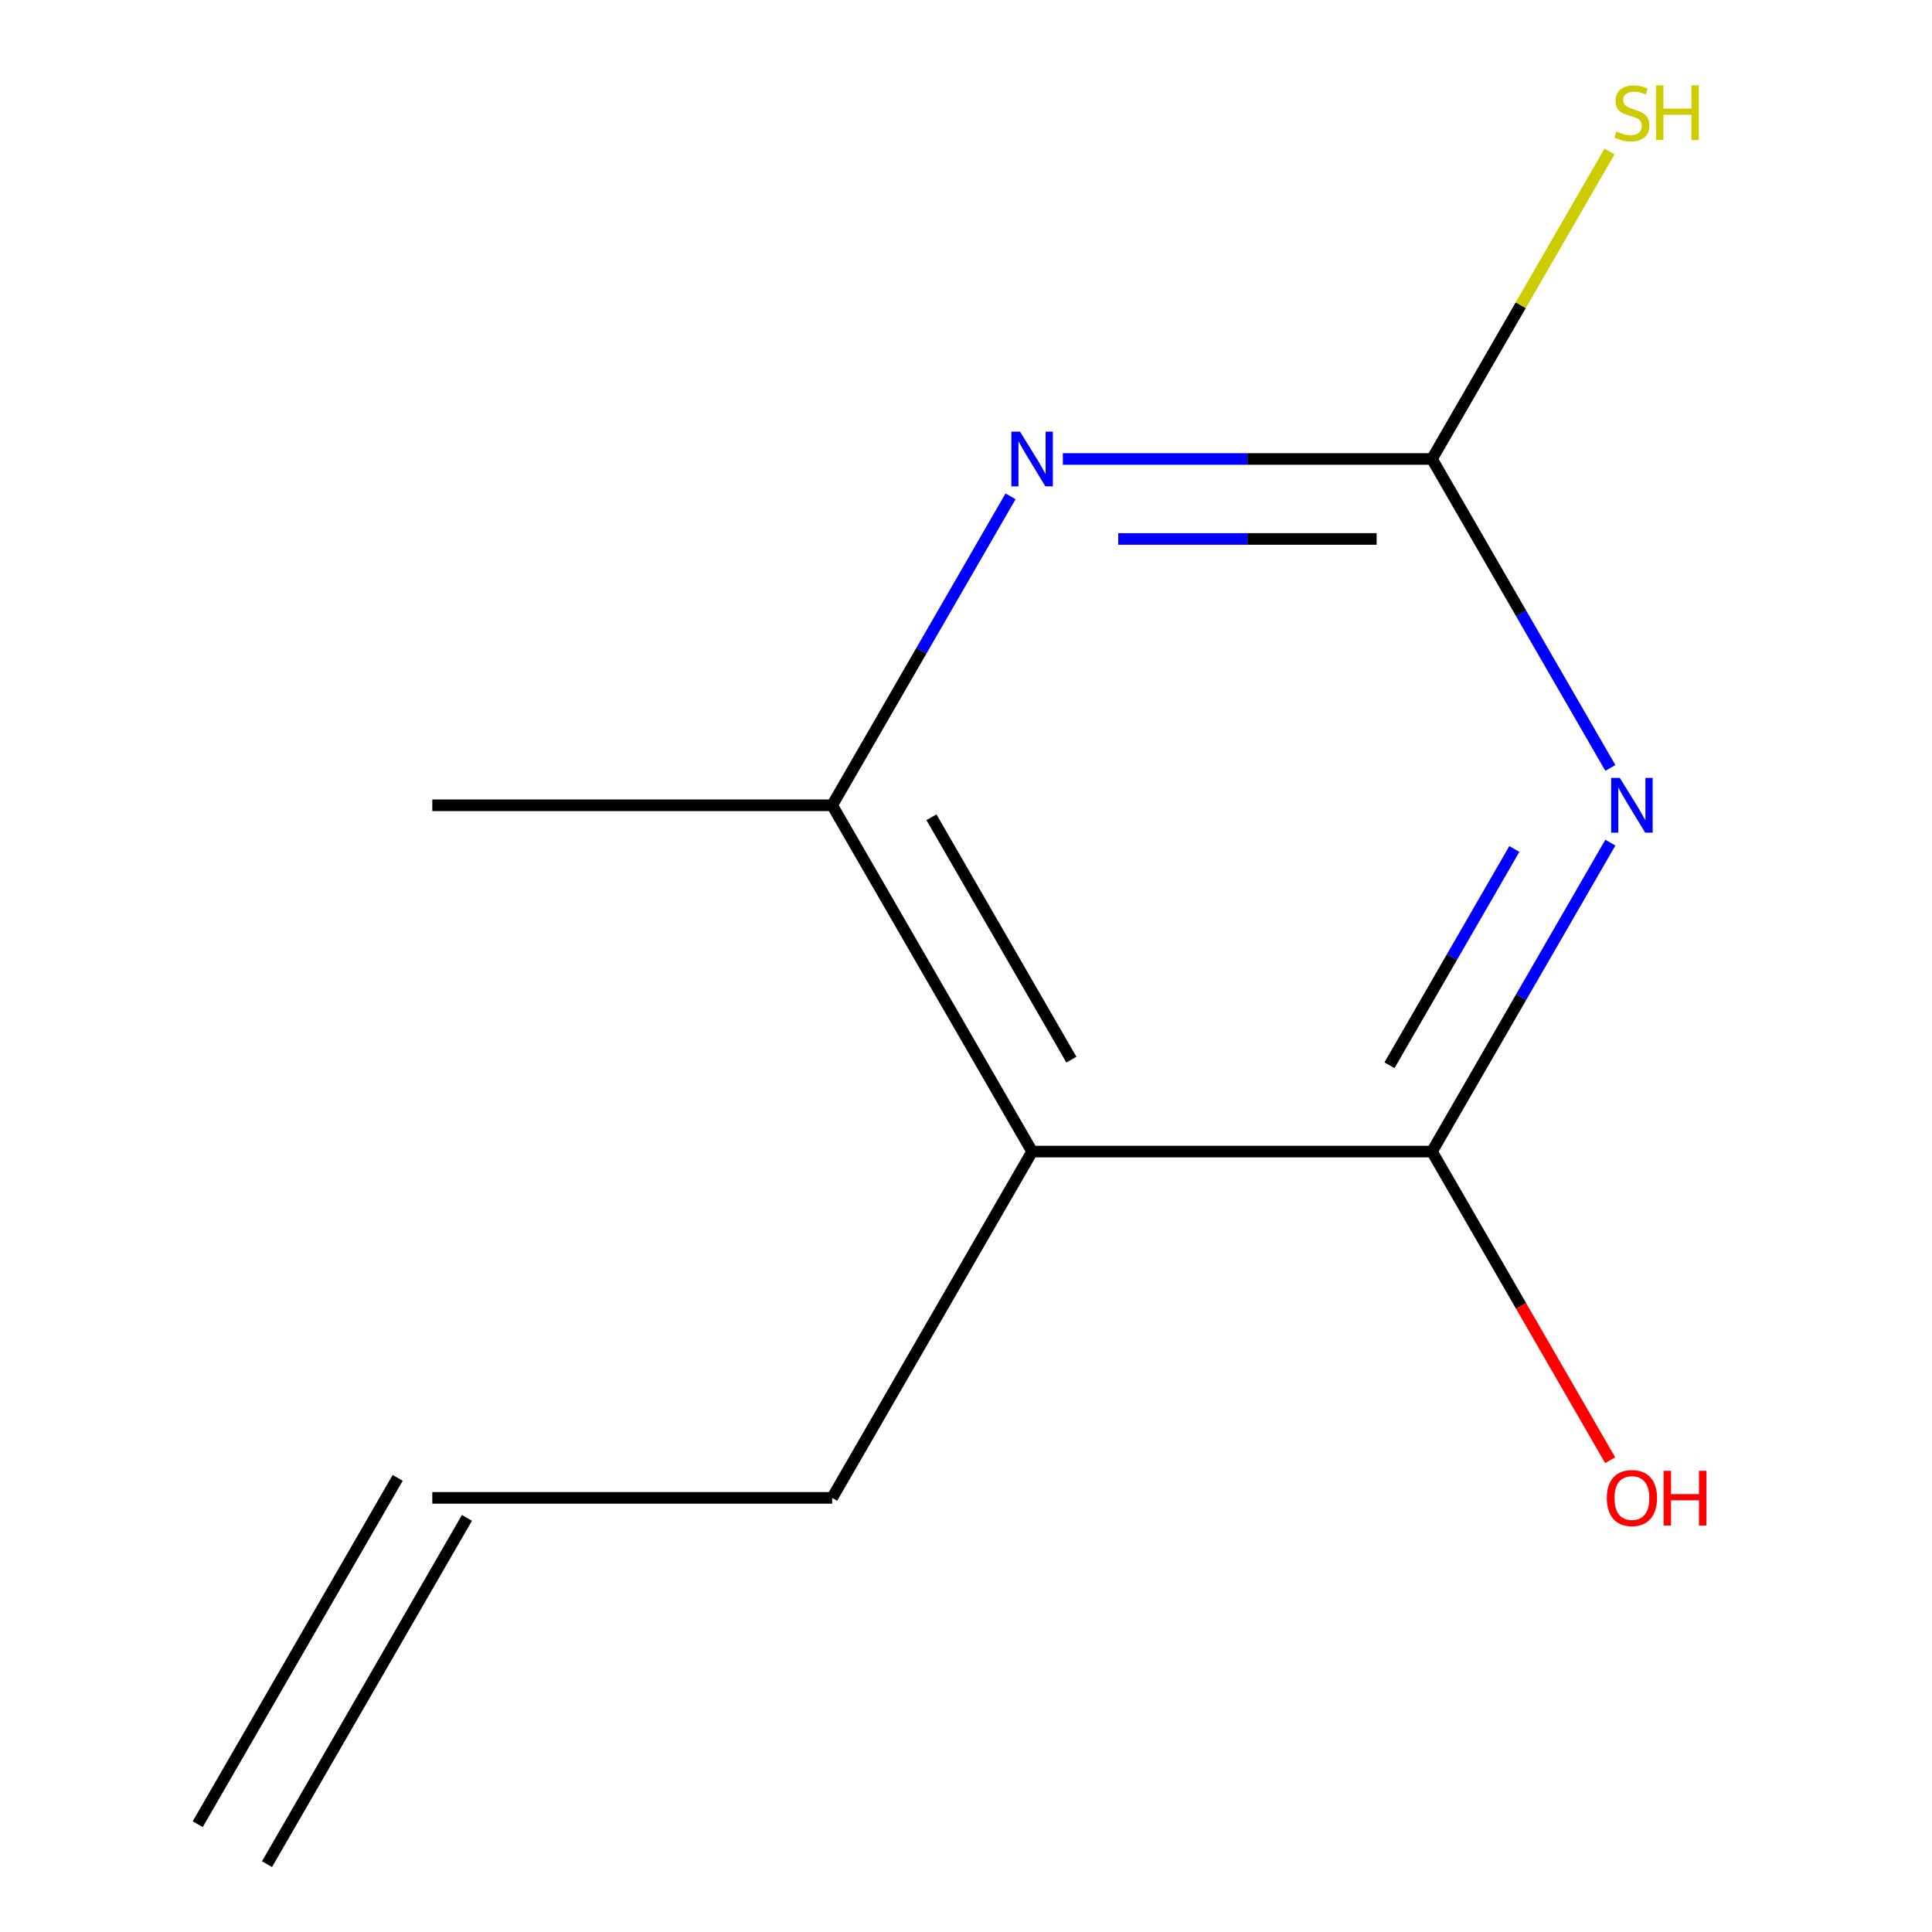 <?xml version='1.0' encoding='iso-8859-1'?>
<svg version='1.1' baseProfile='full'
              xmlns='http://www.w3.org/2000/svg'
                      xmlns:rdkit='http://www.rdkit.org/xml'
                      xmlns:xlink='http://www.w3.org/1999/xlink'
                  xml:space='preserve'
width='1000px' height='1000px' viewBox='0 0 1000 1000'>
<!-- END OF HEADER -->
<rect style='opacity:1.0;fill:#FFFFFF;stroke:none' width='1000' height='1000' x='0' y='0'> </rect>
<path class='bond-0' d='M 833.517,436.147 L 787.355,516.102' style='fill:none;fill-rule:evenodd;stroke:#0000FF;stroke-width:6px;stroke-linecap:butt;stroke-linejoin:miter;stroke-opacity:1' />
<path class='bond-0' d='M 787.355,516.102 L 741.193,596.057' style='fill:none;fill-rule:evenodd;stroke:#000000;stroke-width:6px;stroke-linecap:butt;stroke-linejoin:miter;stroke-opacity:1' />
<path class='bond-0' d='M 783.819,439.436 L 751.506,495.405' style='fill:none;fill-rule:evenodd;stroke:#0000FF;stroke-width:6px;stroke-linecap:butt;stroke-linejoin:miter;stroke-opacity:1' />
<path class='bond-0' d='M 751.506,495.405 L 719.193,551.373' style='fill:none;fill-rule:evenodd;stroke:#000000;stroke-width:6px;stroke-linecap:butt;stroke-linejoin:miter;stroke-opacity:1' />
<path class='bond-1' d='M 833.517,397.479 L 787.355,317.524' style='fill:none;fill-rule:evenodd;stroke:#0000FF;stroke-width:6px;stroke-linecap:butt;stroke-linejoin:miter;stroke-opacity:1' />
<path class='bond-1' d='M 787.355,317.524 L 741.193,237.569' style='fill:none;fill-rule:evenodd;stroke:#000000;stroke-width:6px;stroke-linecap:butt;stroke-linejoin:miter;stroke-opacity:1' />
<path class='bond-2' d='M 741.193,596.057 L 534.22,596.057' style='fill:none;fill-rule:evenodd;stroke:#000000;stroke-width:6px;stroke-linecap:butt;stroke-linejoin:miter;stroke-opacity:1' />
<path class='bond-7' d='M 741.193,596.057 L 787.309,675.932' style='fill:none;fill-rule:evenodd;stroke:#000000;stroke-width:6px;stroke-linecap:butt;stroke-linejoin:miter;stroke-opacity:1' />
<path class='bond-7' d='M 787.309,675.932 L 833.424,755.807' style='fill:none;fill-rule:evenodd;stroke:#FF0000;stroke-width:6px;stroke-linecap:butt;stroke-linejoin:miter;stroke-opacity:1' />
<path class='bond-3' d='M 741.193,237.569 L 645.663,237.569' style='fill:none;fill-rule:evenodd;stroke:#000000;stroke-width:6px;stroke-linecap:butt;stroke-linejoin:miter;stroke-opacity:1' />
<path class='bond-3' d='M 645.663,237.569 L 550.134,237.569' style='fill:none;fill-rule:evenodd;stroke:#0000FF;stroke-width:6px;stroke-linecap:butt;stroke-linejoin:miter;stroke-opacity:1' />
<path class='bond-3' d='M 712.534,278.964 L 645.663,278.964' style='fill:none;fill-rule:evenodd;stroke:#000000;stroke-width:6px;stroke-linecap:butt;stroke-linejoin:miter;stroke-opacity:1' />
<path class='bond-3' d='M 645.663,278.964 L 578.793,278.964' style='fill:none;fill-rule:evenodd;stroke:#0000FF;stroke-width:6px;stroke-linecap:butt;stroke-linejoin:miter;stroke-opacity:1' />
<path class='bond-5' d='M 741.193,237.569 L 787.135,157.994' style='fill:none;fill-rule:evenodd;stroke:#000000;stroke-width:6px;stroke-linecap:butt;stroke-linejoin:miter;stroke-opacity:1' />
<path class='bond-5' d='M 787.135,157.994 L 833.078,78.419' style='fill:none;fill-rule:evenodd;stroke:#CCCC00;stroke-width:6px;stroke-linecap:butt;stroke-linejoin:miter;stroke-opacity:1' />
<path class='bond-9' d='M 534.22,596.057 L 430.733,775.301' style='fill:none;fill-rule:evenodd;stroke:#000000;stroke-width:6px;stroke-linecap:butt;stroke-linejoin:miter;stroke-opacity:1' />
<path class='bond-11' d='M 534.22,596.057 L 430.733,416.813' style='fill:none;fill-rule:evenodd;stroke:#000000;stroke-width:6px;stroke-linecap:butt;stroke-linejoin:miter;stroke-opacity:1' />
<path class='bond-11' d='M 554.545,548.473 L 482.105,423.002' style='fill:none;fill-rule:evenodd;stroke:#000000;stroke-width:6px;stroke-linecap:butt;stroke-linejoin:miter;stroke-opacity:1' />
<path class='bond-4' d='M 523.057,256.903 L 476.895,336.858' style='fill:none;fill-rule:evenodd;stroke:#0000FF;stroke-width:6px;stroke-linecap:butt;stroke-linejoin:miter;stroke-opacity:1' />
<path class='bond-4' d='M 476.895,336.858 L 430.733,416.813' style='fill:none;fill-rule:evenodd;stroke:#000000;stroke-width:6px;stroke-linecap:butt;stroke-linejoin:miter;stroke-opacity:1' />
<path class='bond-10' d='M 430.733,416.813 L 223.76,416.813' style='fill:none;fill-rule:evenodd;stroke:#000000;stroke-width:6px;stroke-linecap:butt;stroke-linejoin:miter;stroke-opacity:1' />
<path class='bond-6' d='M 223.76,775.301 L 430.733,775.301' style='fill:none;fill-rule:evenodd;stroke:#000000;stroke-width:6px;stroke-linecap:butt;stroke-linejoin:miter;stroke-opacity:1' />
<path class='bond-8' d='M 205.835,764.953 L 102.348,944.197' style='fill:none;fill-rule:evenodd;stroke:#000000;stroke-width:6px;stroke-linecap:butt;stroke-linejoin:miter;stroke-opacity:1' />
<path class='bond-8' d='M 241.684,785.65 L 138.197,964.894' style='fill:none;fill-rule:evenodd;stroke:#000000;stroke-width:6px;stroke-linecap:butt;stroke-linejoin:miter;stroke-opacity:1' />
<path  class='atom-0' d='M 838.419 402.653
L 847.699 417.653
Q 848.619 419.133, 850.099 421.813
Q 851.579 424.493, 851.659 424.653
L 851.659 402.653
L 855.419 402.653
L 855.419 430.973
L 851.539 430.973
L 841.579 414.573
Q 840.419 412.653, 839.179 410.453
Q 837.979 408.253, 837.619 407.573
L 837.619 430.973
L 833.939 430.973
L 833.939 402.653
L 838.419 402.653
' fill='#0000FF'/>
<path  class='atom-4' d='M 527.96 223.409
L 537.24 238.409
Q 538.16 239.889, 539.64 242.569
Q 541.12 245.249, 541.2 245.409
L 541.2 223.409
L 544.96 223.409
L 544.96 251.729
L 541.08 251.729
L 531.12 235.329
Q 529.96 233.409, 528.72 231.209
Q 527.52 229.009, 527.16 228.329
L 527.16 251.729
L 523.48 251.729
L 523.48 223.409
L 527.96 223.409
' fill='#0000FF'/>
<path  class='atom-6' d='M 836.679 68.085
Q 836.999 68.205, 838.319 68.765
Q 839.639 69.325, 841.079 69.685
Q 842.559 70.005, 843.999 70.005
Q 846.679 70.005, 848.239 68.725
Q 849.799 67.405, 849.799 65.125
Q 849.799 63.565, 848.999 62.605
Q 848.239 61.645, 847.039 61.125
Q 845.839 60.605, 843.839 60.005
Q 841.319 59.245, 839.799 58.525
Q 838.319 57.805, 837.239 56.285
Q 836.199 54.765, 836.199 52.205
Q 836.199 48.645, 838.599 46.445
Q 841.039 44.245, 845.839 44.245
Q 849.119 44.245, 852.839 45.805
L 851.919 48.885
Q 848.519 47.485, 845.959 47.485
Q 843.199 47.485, 841.679 48.645
Q 840.159 49.765, 840.199 51.725
Q 840.199 53.245, 840.959 54.165
Q 841.759 55.085, 842.879 55.605
Q 844.039 56.125, 845.959 56.725
Q 848.519 57.525, 850.039 58.325
Q 851.559 59.125, 852.639 60.765
Q 853.759 62.365, 853.759 65.125
Q 853.759 69.045, 851.119 71.165
Q 848.519 73.245, 844.159 73.245
Q 841.639 73.245, 839.719 72.685
Q 837.839 72.165, 835.599 71.245
L 836.679 68.085
' fill='#CCCC00'/>
<path  class='atom-6' d='M 857.159 44.165
L 860.999 44.165
L 860.999 56.205
L 875.479 56.205
L 875.479 44.165
L 879.319 44.165
L 879.319 72.485
L 875.479 72.485
L 875.479 59.405
L 860.999 59.405
L 860.999 72.485
L 857.159 72.485
L 857.159 44.165
' fill='#CCCC00'/>
<path  class='atom-8' d='M 831.679 775.381
Q 831.679 768.581, 835.039 764.781
Q 838.399 760.981, 844.679 760.981
Q 850.959 760.981, 854.319 764.781
Q 857.679 768.581, 857.679 775.381
Q 857.679 782.261, 854.279 786.181
Q 850.879 790.061, 844.679 790.061
Q 838.439 790.061, 835.039 786.181
Q 831.679 782.301, 831.679 775.381
M 844.679 786.861
Q 848.999 786.861, 851.319 783.981
Q 853.679 781.061, 853.679 775.381
Q 853.679 769.821, 851.319 767.021
Q 848.999 764.181, 844.679 764.181
Q 840.359 764.181, 837.999 766.981
Q 835.679 769.781, 835.679 775.381
Q 835.679 781.101, 837.999 783.981
Q 840.359 786.861, 844.679 786.861
' fill='#FF0000'/>
<path  class='atom-8' d='M 861.079 761.301
L 864.919 761.301
L 864.919 773.341
L 879.399 773.341
L 879.399 761.301
L 883.239 761.301
L 883.239 789.621
L 879.399 789.621
L 879.399 776.541
L 864.919 776.541
L 864.919 789.621
L 861.079 789.621
L 861.079 761.301
' fill='#FF0000'/>
</svg>

